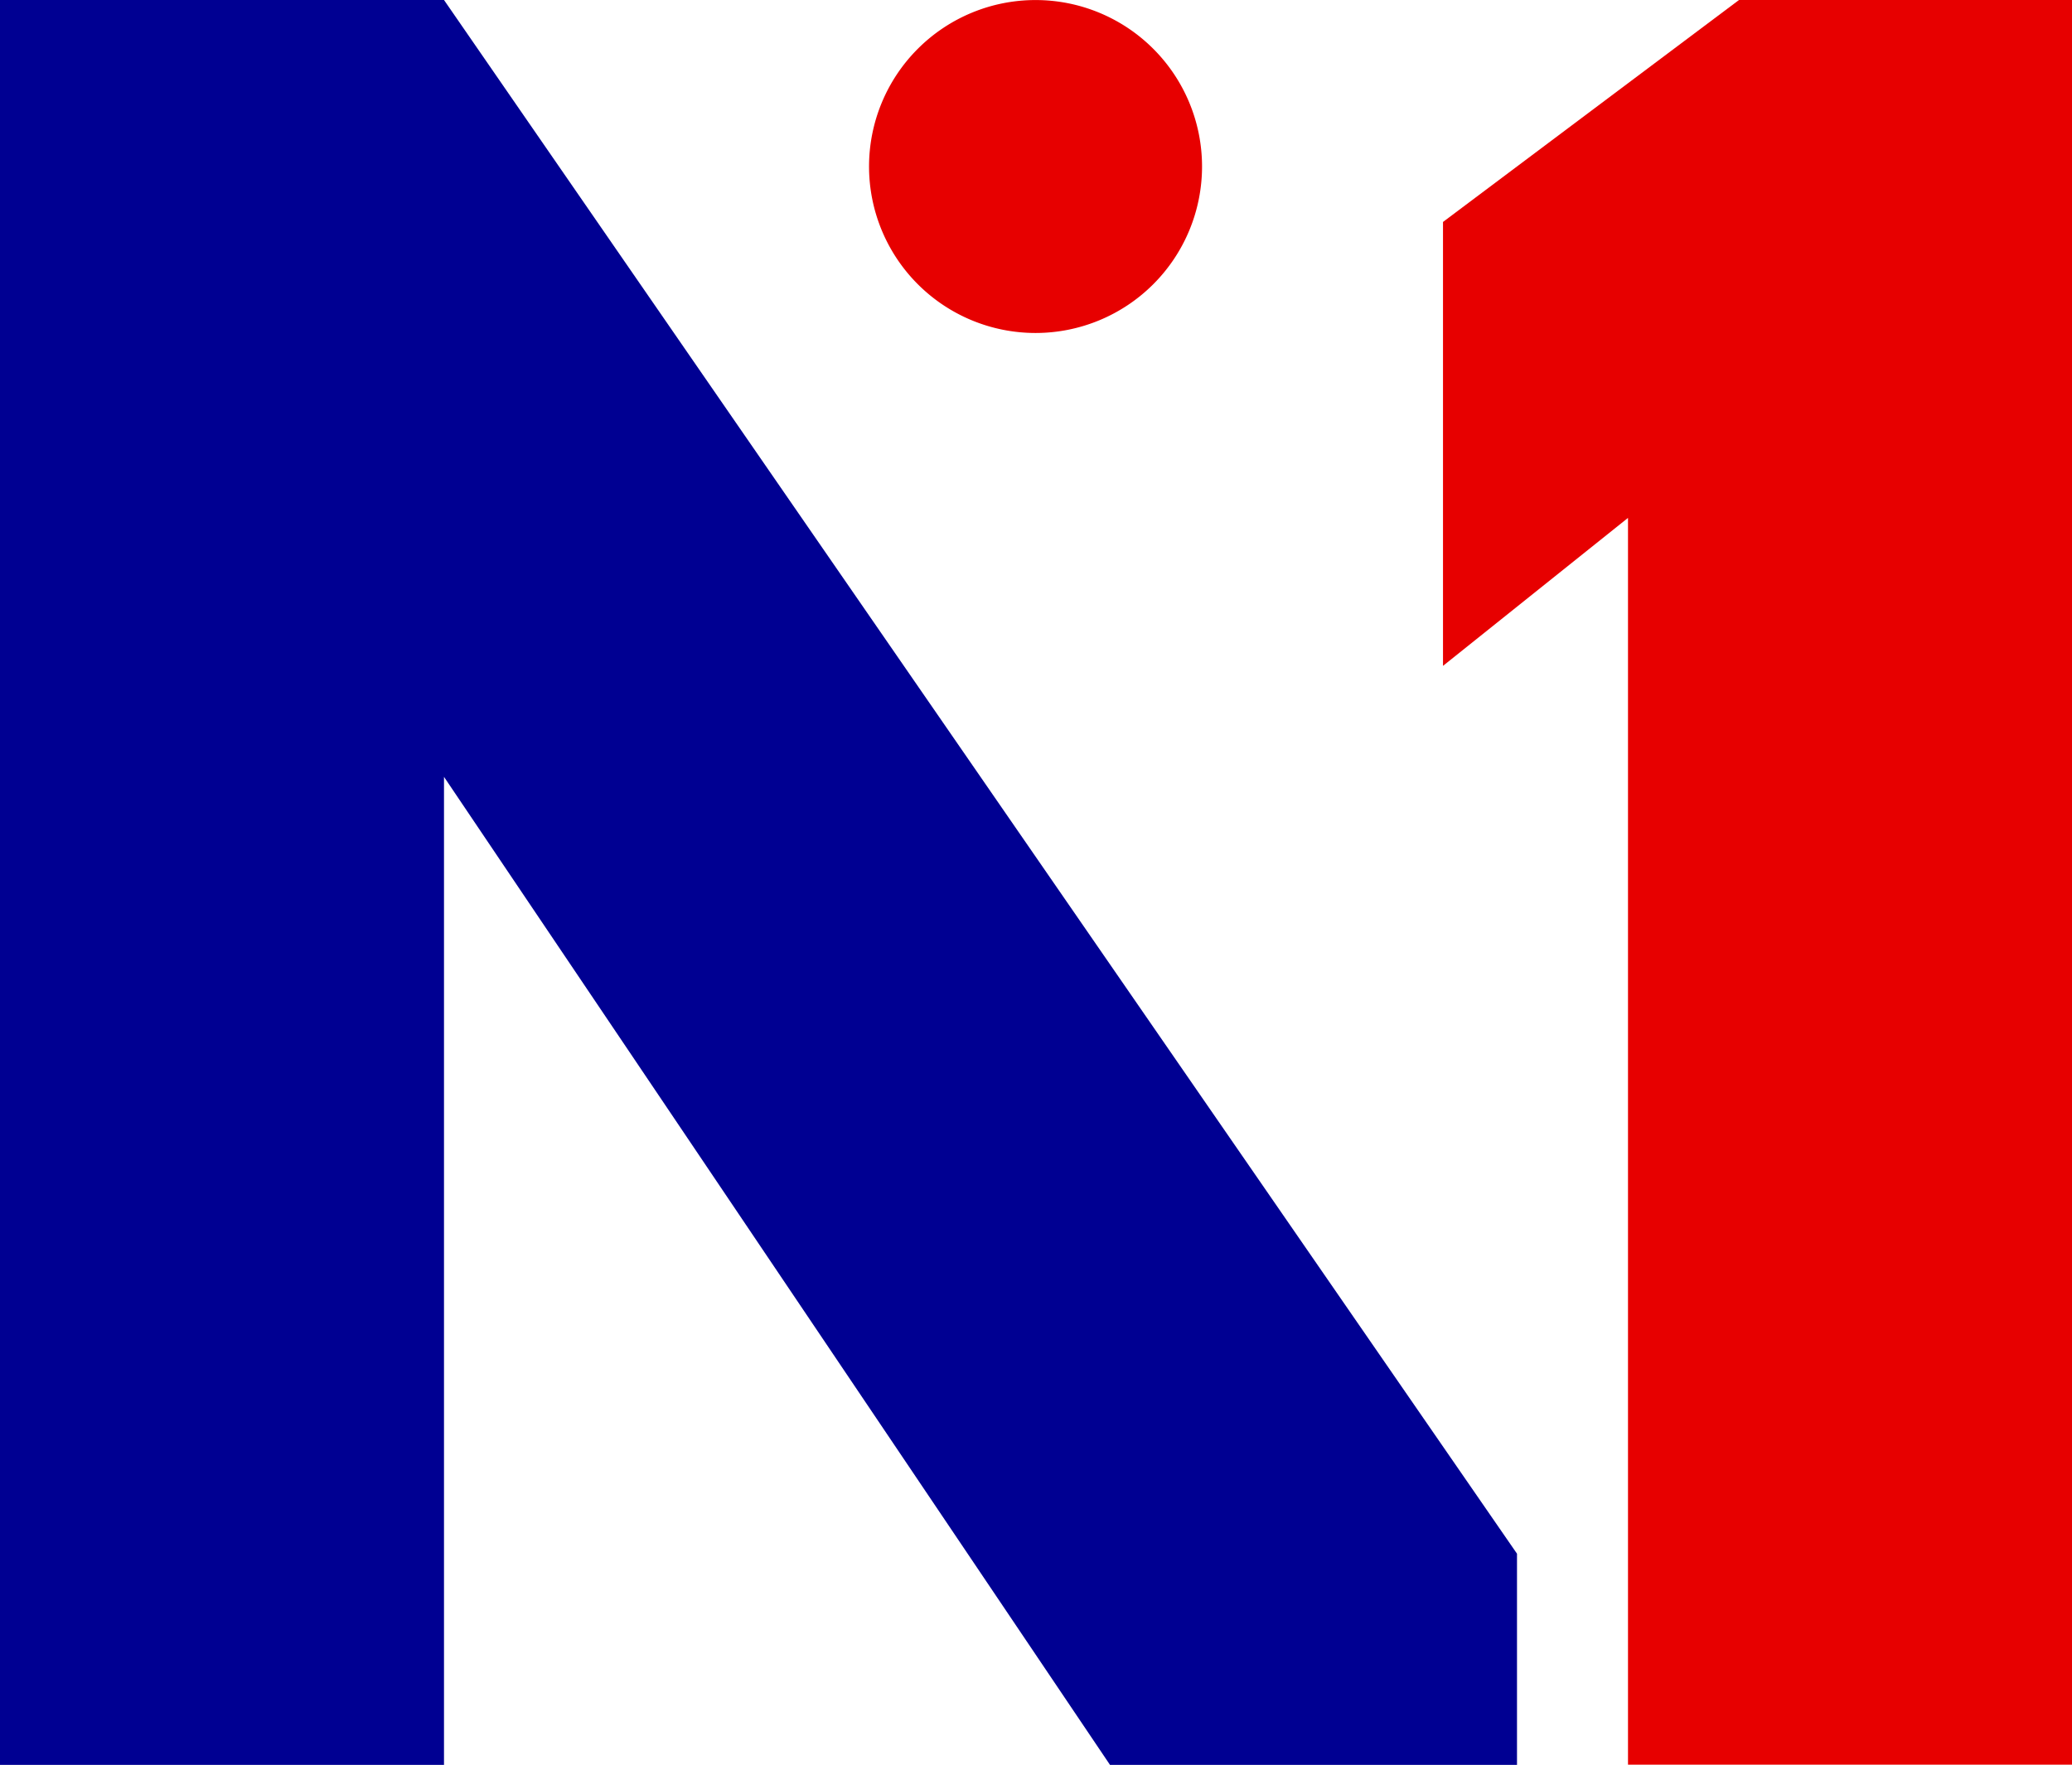 <svg xmlns="http://www.w3.org/2000/svg" version="1.1" xmlns:xlink="http://www.w3.org/1999/xlink" xmlns:svgjs="http://svgjs.dev/svgjs" width="45.36" height="38.644"><svg xmlns="http://www.w3.org/2000/svg" width="45.36" height="38.644" viewBox="0 0 45.36 38.644">
  <g id="SvgjsG1007" data-name="그룹 19256" transform="translate(17174.961 16644.279)">
    <path id="SvgjsPath1006" data-name="패스 86" d="M0,0A3.645,3.645,0,0,0,3.645-3.645,3.645,3.645,0,0,0,0-7.29,3.645,3.645,0,0,0-3.645-3.645,3.645,3.645,0,0,0,0,0" transform="translate(-17152.291 -16636.988)" fill="#e70000"></path>
    <path id="SvgjsPath1005" data-name="패스 88" d="M0,0-6.48,4.86v9.72l4.05-3.24v27.3H7.29V0Z" transform="translate(-17136.891 -16644.279)" fill="#e70000"></path>
    <path id="SvgjsPath1004" data-name="패스 89" d="M0,0V38.644H9.72V17.01L24.3,38.644h8.91V34.02L9.72,0Z" transform="translate(-17174.961 -16644.279)" fill="#000092"></path>
  </g>
</svg><style>@media (prefers-color-scheme: light) { :root { filter: none; } }
@media (prefers-color-scheme: dark) { :root { filter: none; } }
</style></svg>